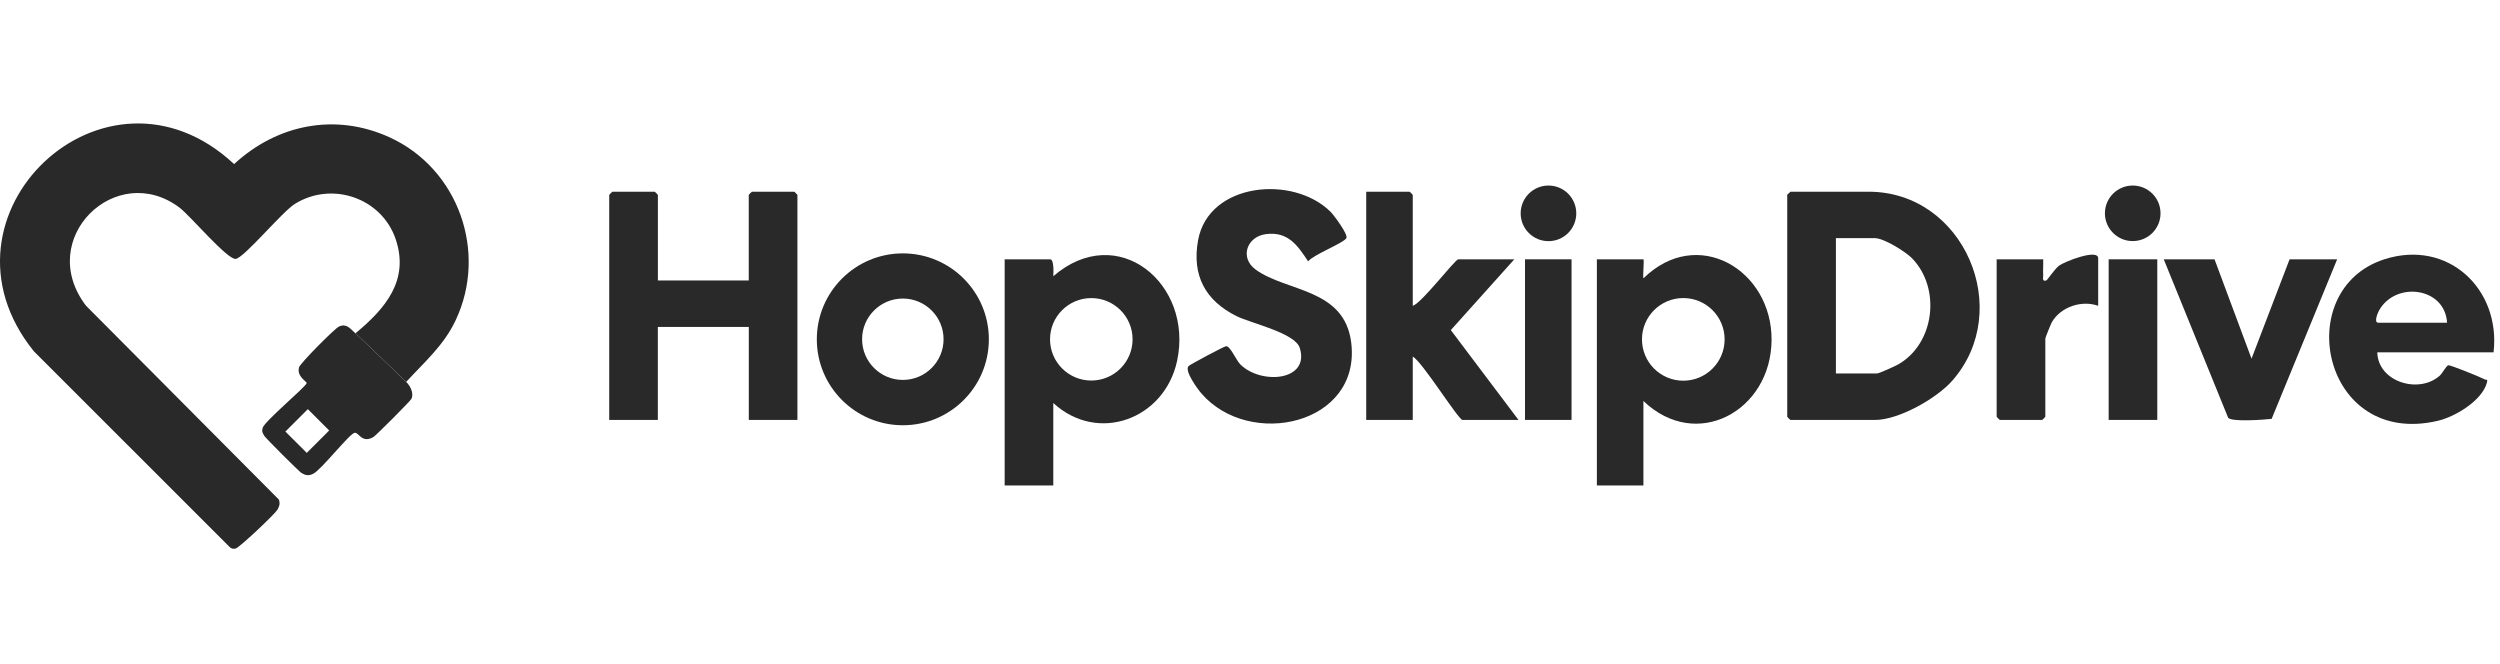 <svg width="162" height="43" viewBox="0 0 162 43" fill="none" xmlns="http://www.w3.org/2000/svg">
<g clip-path="url(#clip0_961_218)">
<path d="M26.32 24.749C25.256 23.741 24.123 22.611 23.031 21.6C24.957 20.007 26.543 18.172 25.64 15.5C24.738 12.828 21.508 11.712 19.099 13.219C18.27 13.736 15.809 16.728 15.267 16.777C14.725 16.825 12.306 13.961 11.644 13.463C7.536 10.352 2.26 15.46 5.569 19.806L18.075 32.377C18.159 32.653 18.107 32.802 17.969 33.041C17.809 33.314 15.489 35.515 15.259 35.55C15.102 35.574 14.988 35.558 14.874 35.439L2.195 22.765C-4.921 13.958 6.826 2.848 15.17 10.633C17.963 8.054 21.741 7.295 25.253 8.902C29.708 10.94 31.615 16.34 29.523 20.76C28.746 22.402 27.513 23.445 26.32 24.749Z" fill="#292929"/>
<path d="M116.021 12.423H121.091C127.267 12.423 130.543 20.097 126.5 24.677C125.492 25.82 123.037 27.213 121.5 27.213H116.018C116.005 27.213 115.812 27.023 115.812 27.007V12.629C115.812 12.591 115.972 12.493 116.018 12.423H116.021ZM118.969 24.2H121.641C121.755 24.2 122.793 23.733 122.985 23.625C125.373 22.281 125.793 18.685 123.901 16.737C123.484 16.309 122.072 15.433 121.503 15.433H118.967V24.197L118.969 24.2Z" fill="#292929"/>
<path d="M42.625 18.176H48.519V12.629C48.519 12.615 48.712 12.423 48.725 12.423H51.467C51.481 12.423 51.673 12.613 51.673 12.629V27.213H48.522V21.186H42.628V27.213H39.477V12.629C39.477 12.615 39.669 12.423 39.682 12.423H42.425C42.438 12.423 42.631 12.613 42.631 12.629V18.176H42.625Z" fill="#292929"/>
<path d="M68.253 26.117V31.458H65.102V16.804H68.047C68.313 16.804 68.264 17.679 68.253 17.898C72.437 14.289 77.344 18.402 76.277 23.383C75.466 27.166 71.142 28.775 68.253 26.114V26.117ZM73.391 21.987C73.391 20.511 72.193 19.316 70.716 19.316C69.239 19.316 68.042 20.513 68.042 21.987C68.042 23.462 69.239 24.659 70.716 24.659C72.193 24.659 73.391 23.462 73.391 21.987Z" fill="#292929"/>
<path d="M106.493 25.98V31.459H103.477V16.805H106.493C106.555 16.805 106.446 17.883 106.493 18.038C109.985 14.602 114.841 17.482 114.798 22.054C114.755 26.625 109.929 29.286 106.49 25.98H106.493ZM111.755 21.991C111.755 20.515 110.557 19.314 109.078 19.314C107.598 19.314 106.4 20.512 106.4 21.991C106.4 23.471 107.598 24.669 109.078 24.669C110.557 24.669 111.755 23.471 111.755 21.991Z" fill="#292929"/>
<path d="M80.362 23.603C81.701 24.949 84.893 24.695 84.226 22.548C83.92 21.567 81.058 20.95 80.126 20.484C78.102 19.476 77.222 17.842 77.636 15.565C78.319 11.823 83.785 11.319 86.213 13.717C86.421 13.923 87.391 15.21 87.242 15.438C87.025 15.771 85.131 16.489 84.766 16.936C84.077 15.885 83.459 14.994 82.04 15.17C80.801 15.324 80.308 16.69 81.362 17.465C83.359 18.931 87.137 18.657 87.562 22.226C88.191 27.524 80.972 29.109 77.85 25.494C77.604 25.209 76.726 24.02 77.021 23.719C77.118 23.622 79.311 22.445 79.449 22.435C79.717 22.41 80.102 23.337 80.362 23.6V23.603Z" fill="#292929"/>
<path d="M91.55 19.818C92.141 19.623 94.287 16.805 94.496 16.805H98.127L94.013 21.39L98.4 27.213H94.769C94.509 27.213 92.165 23.444 91.547 23.105V27.213H88.531V12.423H91.341C91.355 12.423 91.547 12.613 91.547 12.629V19.818H91.55Z" fill="#292929"/>
<path d="M64.078 21.988C64.078 25.063 61.582 27.556 58.504 27.556C55.425 27.556 52.93 25.063 52.93 21.988C52.93 18.912 55.425 16.419 58.504 16.419C61.582 16.419 64.078 18.912 64.078 21.988ZM61.143 21.982C61.143 20.527 59.962 19.346 58.504 19.346C57.046 19.346 55.864 20.527 55.864 21.982C55.864 23.437 57.046 24.619 58.504 24.619C59.962 24.619 61.143 23.437 61.143 21.982Z" fill="#292929"/>
<path d="M143.501 16.803L145.899 23.241L148.365 16.803H151.448L147.202 27.143C146.704 27.198 144.658 27.355 144.387 27.078L140.211 16.803H143.501Z" fill="#292929"/>
<path d="M135.962 19.817C134.892 19.432 133.545 19.885 132.968 20.863C132.9 20.98 132.537 21.882 132.537 21.939V27.006C132.537 27.02 132.345 27.212 132.331 27.212H129.589C129.575 27.212 129.383 27.023 129.383 27.006V16.804H132.399C132.412 17.145 132.38 17.492 132.399 17.834C132.407 17.972 132.301 18.264 132.602 18.175C132.662 18.156 133.152 17.419 133.426 17.216C133.786 16.948 135.962 16.094 135.962 16.736V19.817Z" fill="#292929"/>
<path d="M139.792 16.803H136.641V27.211H139.792V16.803Z" fill="#292929"/>
<path d="M101.836 16.803H98.82V27.211H101.836V16.803Z" fill="#292929"/>
<path d="M100.341 15.627C101.336 15.627 102.143 14.821 102.143 13.825C102.143 12.83 101.336 12.023 100.341 12.023C99.346 12.023 98.539 12.83 98.539 13.825C98.539 14.821 99.346 15.627 100.341 15.627Z" fill="#292929"/>
<path d="M138.2 15.622C139.196 15.622 140.002 14.816 140.002 13.823C140.002 12.829 139.196 12.023 138.2 12.023C137.205 12.023 136.398 12.829 136.398 13.823C136.398 14.816 137.205 15.622 138.2 15.622Z" fill="#292929"/>
<path d="M161.586 22.83H154.048C154.094 24.754 156.752 25.551 158.096 24.342C158.283 24.174 158.511 23.703 158.652 23.67C158.774 23.641 160.763 24.445 160.998 24.578C161.126 24.649 161.221 24.529 161.153 24.792C160.849 25.952 159.107 26.995 157.999 27.261C150.476 29.057 148.39 18.758 154.519 16.798C158.617 15.489 162.053 18.714 161.584 22.83H161.586ZM158.57 20.912C158.435 18.598 155.213 18.205 154.156 20.131C154.083 20.267 153.799 20.912 154.116 20.912H158.57Z" fill="#292929"/>
<path d="M23.03 21.597C24.122 22.611 25.255 23.738 26.32 24.746C26.583 24.995 26.83 25.481 26.664 25.838C26.591 25.995 24.358 28.223 24.204 28.315C23.442 28.762 23.247 27.995 22.982 28.044C22.64 28.104 20.803 30.466 20.288 30.705C19.979 30.849 19.803 30.805 19.529 30.645C19.383 30.559 17.218 28.396 17.131 28.25C17.015 28.055 16.952 27.968 17.02 27.724C17.142 27.293 19.874 25.023 19.874 24.819C19.874 24.724 19.199 24.378 19.383 23.79C19.464 23.532 21.695 21.275 21.971 21.156C22.453 20.947 22.684 21.28 23.03 21.603V21.597ZM19.947 26.513L18.494 27.965L19.879 29.347L21.331 27.895L19.947 26.513Z" fill="#292929"/>
</g>
<defs>
<clipPath id="clip0_961_218">
<rect width="161.633" height="27.558" fill="white" transform="translate(0 8)"/>
</clipPath>
</defs>
</svg>
